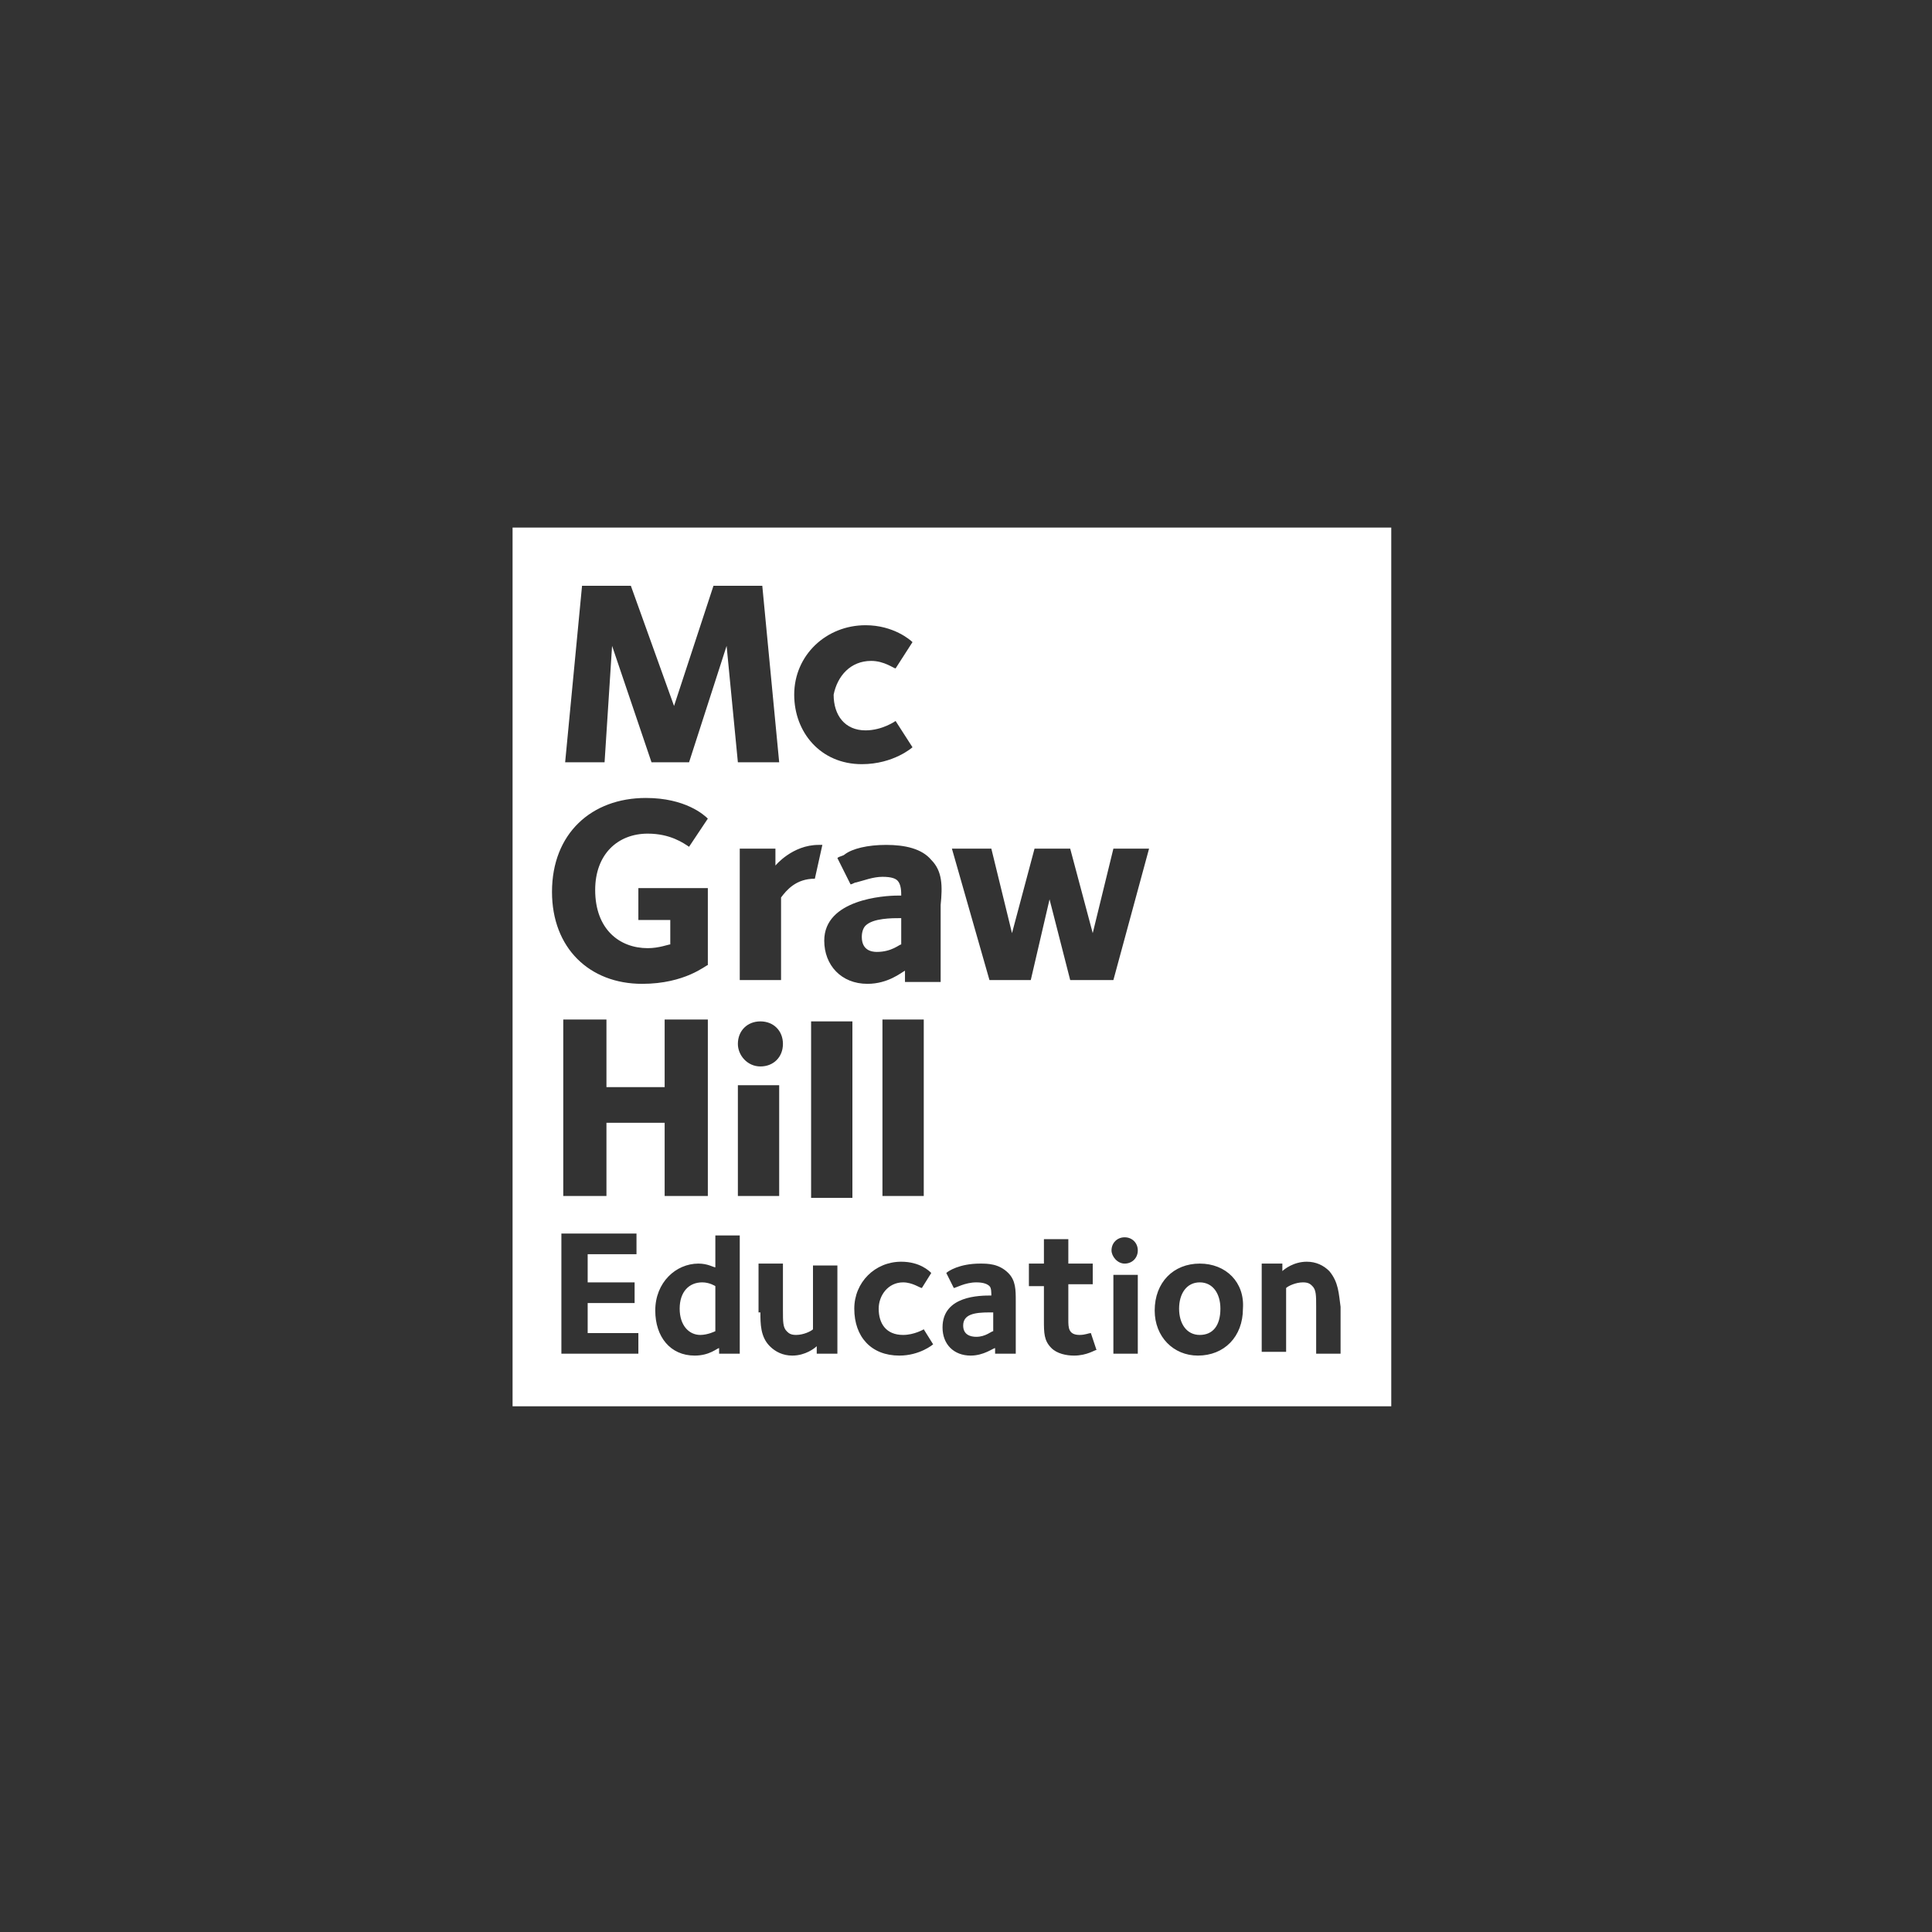 <?xml version="1.0" encoding="utf-8"?>
<!-- Generator: Adobe Illustrator 18.0.0, SVG Export Plug-In . SVG Version: 6.00 Build 0)  -->
<!DOCTYPE svg PUBLIC "-//W3C//DTD SVG 1.1//EN" "http://www.w3.org/Graphics/SVG/1.1/DTD/svg11.dtd">
<svg version="1.1" id="Layer_1" xmlns="http://www.w3.org/2000/svg" xmlns:xlink="http://www.w3.org/1999/xlink" x="0px" y="0px"
	 width="102.9px" height="102.9px" viewBox="-284.4 433.4 102.9 102.9" enable-background="new -284.4 433.4 102.9 102.9"
	 xml:space="preserve">
<rect x="-284.4" y="433.4" width="102.9" height="102.9" fill="#333333" stroke="none"/>
<path id="path-1" fill="#FFFFFF" d="M-257.1,508.3v-46.8h46.8v46.8H-257.1z M-225.1,505.5h1.3v-4.2h-1.3V505.5z M-224.5,500.7
	c0.4,0,0.7-0.3,0.7-0.7c0-0.4-0.3-0.7-0.7-0.7s-0.7,0.3-0.7,0.7C-225.2,500.3-224.9,500.7-224.5,500.7z M-229.6,501.9h0.8v1.8
	c0,0.7,0,1.1,0.4,1.5c0.3,0.3,0.8,0.4,1.2,0.4c0.7,0,1.1-0.3,1.2-0.3l-0.3-0.9c-0.1,0-0.3,0.1-0.6,0.1c-0.6,0-0.6-0.4-0.6-0.8v-1.9
	h1.3v-1.1h-1.3v-1.3h-1.3v1.3h-0.8V501.9z M-236.5,505.6c1.1,0,1.8-0.6,1.8-0.6l-0.5-0.8c0,0-0.5,0.3-1.1,0.3
	c-0.9,0-1.3-0.6-1.3-1.4c0-0.7,0.5-1.4,1.3-1.4c0.5,0,0.9,0.3,1,0.3l0.5-0.8c-0.1-0.1-0.6-0.6-1.6-0.6c-1.4,0-2.5,1.1-2.5,2.5
	C-238.9,504.6-238,505.6-236.5,505.6z M-235.2,497.1v-9.4h-2.2v9.4H-235.2z M-243.9,490.2c0.7,0,1.2-0.5,1.2-1.2
	c0-0.7-0.5-1.2-1.2-1.2c-0.7,0-1.2,0.5-1.2,1.2C-245.1,489.6-244.6,490.2-243.9,490.2z M-245.1,491.2v5.9h2.2v-5.9H-245.1z
	 M-245.1,485.6h2.3v-4.4c0.3-0.4,0.8-1,1.8-1l0.4-1.8c0,0-0.1,0-0.1,0c-0.1,0-0.1,0-0.1,0c-1.4,0-2.3,1.1-2.3,1.1v-0.9h-1.9V485.6z
	 M-241.2,487.8v9.4h2.2v-9.4H-241.2z M-243.9,503.3c0,0.6,0,1.3,0.5,1.8c0.3,0.3,0.7,0.5,1.2,0.5c0.7,0,1.2-0.4,1.3-0.5v0.4h1.1
	v-4.7h-1.3v3.4c-0.1,0.1-0.5,0.3-0.9,0.3c-0.3,0-0.4-0.1-0.5-0.2c-0.2-0.2-0.2-0.5-0.2-1.1v-2.5h-1.3V503.3z M-247.4,505.6
	c0.8,0,1.2-0.4,1.3-0.4v0.3h1.1v-6.3h-1.3v1.7c-0.1,0-0.4-0.2-0.9-0.2c-1.2,0-2.3,1-2.3,2.5C-249.5,504.6-248.7,505.6-247.4,505.6z
	 M-254.4,505.5h4v-1.1h-2.7v-1.6h2.5v-1.1h-2.5v-1.5h2.6v-1.1h-4V505.5z M-254.4,497.1h2.3v-3.9h3.1v3.9h2.3v-9.4h-2.3v3.6h-3.1
	v-3.6h-2.3V497.1z M-250.2,485.8c2.3,0,3.4-1,3.5-1v-4.1h-3.7v1.7h1.7v1.3c-0.1,0-0.6,0.2-1.2,0.2c-1.5,0-2.8-1-2.8-3.1
	c0-1.9,1.2-3,2.8-3c1.2,0,1.9,0.5,2.2,0.7l1-1.5c-0.2-0.2-1.2-1.1-3.3-1.1c-2.9,0-5,1.9-5,5C-255,483.9-253,485.8-250.2,485.8z
	 M-243.8,464.6h-2.6l-2.1,6.4l-2.3-6.4h-2.6l-0.9,9.4h2.1l0.4-6.2l2.1,6.2h2l2-6.2l0.6,6.2h2.2L-243.8,464.6z M-238,468.6
	c0.7,0,1.2,0.4,1.3,0.4l0.9-1.4c-0.1-0.1-1-0.9-2.5-0.9c-2.1,0-3.8,1.6-3.8,3.7c0,2,1.4,3.7,3.6,3.7c1.7,0,2.7-0.9,2.7-0.9l-0.9-1.4
	c0,0-0.7,0.5-1.6,0.5c-1.1,0-1.7-0.8-1.7-1.9C-239.8,469.4-239.1,468.6-238,468.6z M-234.8,479.2c-0.5-0.6-1.4-0.8-2.4-0.8
	c-1,0-1.8,0.2-2.2,0.5c-0.1,0.1-0.3,0.1-0.4,0.2l0.7,1.4c0.1,0,0.2-0.1,0.3-0.1c0.4-0.1,0.9-0.3,1.4-0.3c0.5,0,0.7,0.1,0.8,0.2
	c0.2,0.2,0.2,0.6,0.2,0.8h-0.2c-0.7,0-3.9,0.2-3.9,2.4c0,1.3,0.9,2.3,2.3,2.3c1.1,0,1.8-0.6,2-0.7v0.6h1.9v-4.1
	C-234.2,480.6-234.2,479.8-234.8,479.2z M-231.6,502.4c-0.6,0-2.6,0-2.6,1.7c0,0.9,0.6,1.5,1.5,1.5c0.7,0,1.2-0.4,1.3-0.4v0.3h1.1
	v-2.8c0-0.6,0-1.1-0.4-1.5c-0.5-0.5-1.1-0.5-1.5-0.5c-1.1,0-1.7,0.4-1.8,0.5l0.4,0.8c0.1,0,0.6-0.3,1.2-0.3c0.4,0,0.6,0.1,0.7,0.2
	c0.1,0.1,0.1,0.3,0.1,0.6H-231.6z M-225.1,478.6l-1.1,4.5l-1.2-4.5h-1.9l-1.2,4.5l-1.1-4.5h-2.1l2,7h2.2l1-4.3l1.1,4.3h2.3l1.9-7
	H-225.1z M-220.5,500.7c-1.4,0-2.4,1-2.4,2.5c0,1.4,1,2.4,2.3,2.4c1.4,0,2.4-1,2.4-2.5C-218.1,501.7-219.1,500.7-220.5,500.7z
	 M-213.6,501.1c-0.3-0.3-0.7-0.5-1.2-0.5c-0.7,0-1.2,0.4-1.3,0.5v-0.4h-1.1v4.7h1.3v-3.4c0.1-0.1,0.5-0.3,0.9-0.3
	c0.3,0,0.4,0.1,0.5,0.2c0.2,0.2,0.2,0.5,0.2,1.1v2.5h1.3V503C-213.1,502.3-213.1,501.7-213.6,501.1z M-220.5,504.5
	c-0.7,0-1.1-0.6-1.1-1.4c0-0.8,0.4-1.4,1.1-1.4c0.7,0,1.1,0.6,1.1,1.4C-219.4,504-219.8,504.5-220.5,504.5z M-231.5,504.3
	c-0.1,0-0.4,0.3-0.9,0.3c-0.3,0-0.7-0.1-0.7-0.6c0-0.6,0.6-0.7,1.4-0.7c0,0,0.1,0,0.2,0V504.3z M-238.5,483.3c0-0.3,0.1-0.5,0.2-0.6
	c0.4-0.4,1.4-0.4,1.9-0.4v1.4c-0.1,0-0.5,0.4-1.3,0.4C-238,484.1-238.5,484-238.5,483.3z M-247,501.7c0.4,0,0.7,0.2,0.7,0.2v2.4
	c0,0-0.4,0.2-0.8,0.2c-0.6,0-1.1-0.5-1.1-1.4C-248.2,502.2-247.7,501.7-247,501.7z"/>
</svg>
